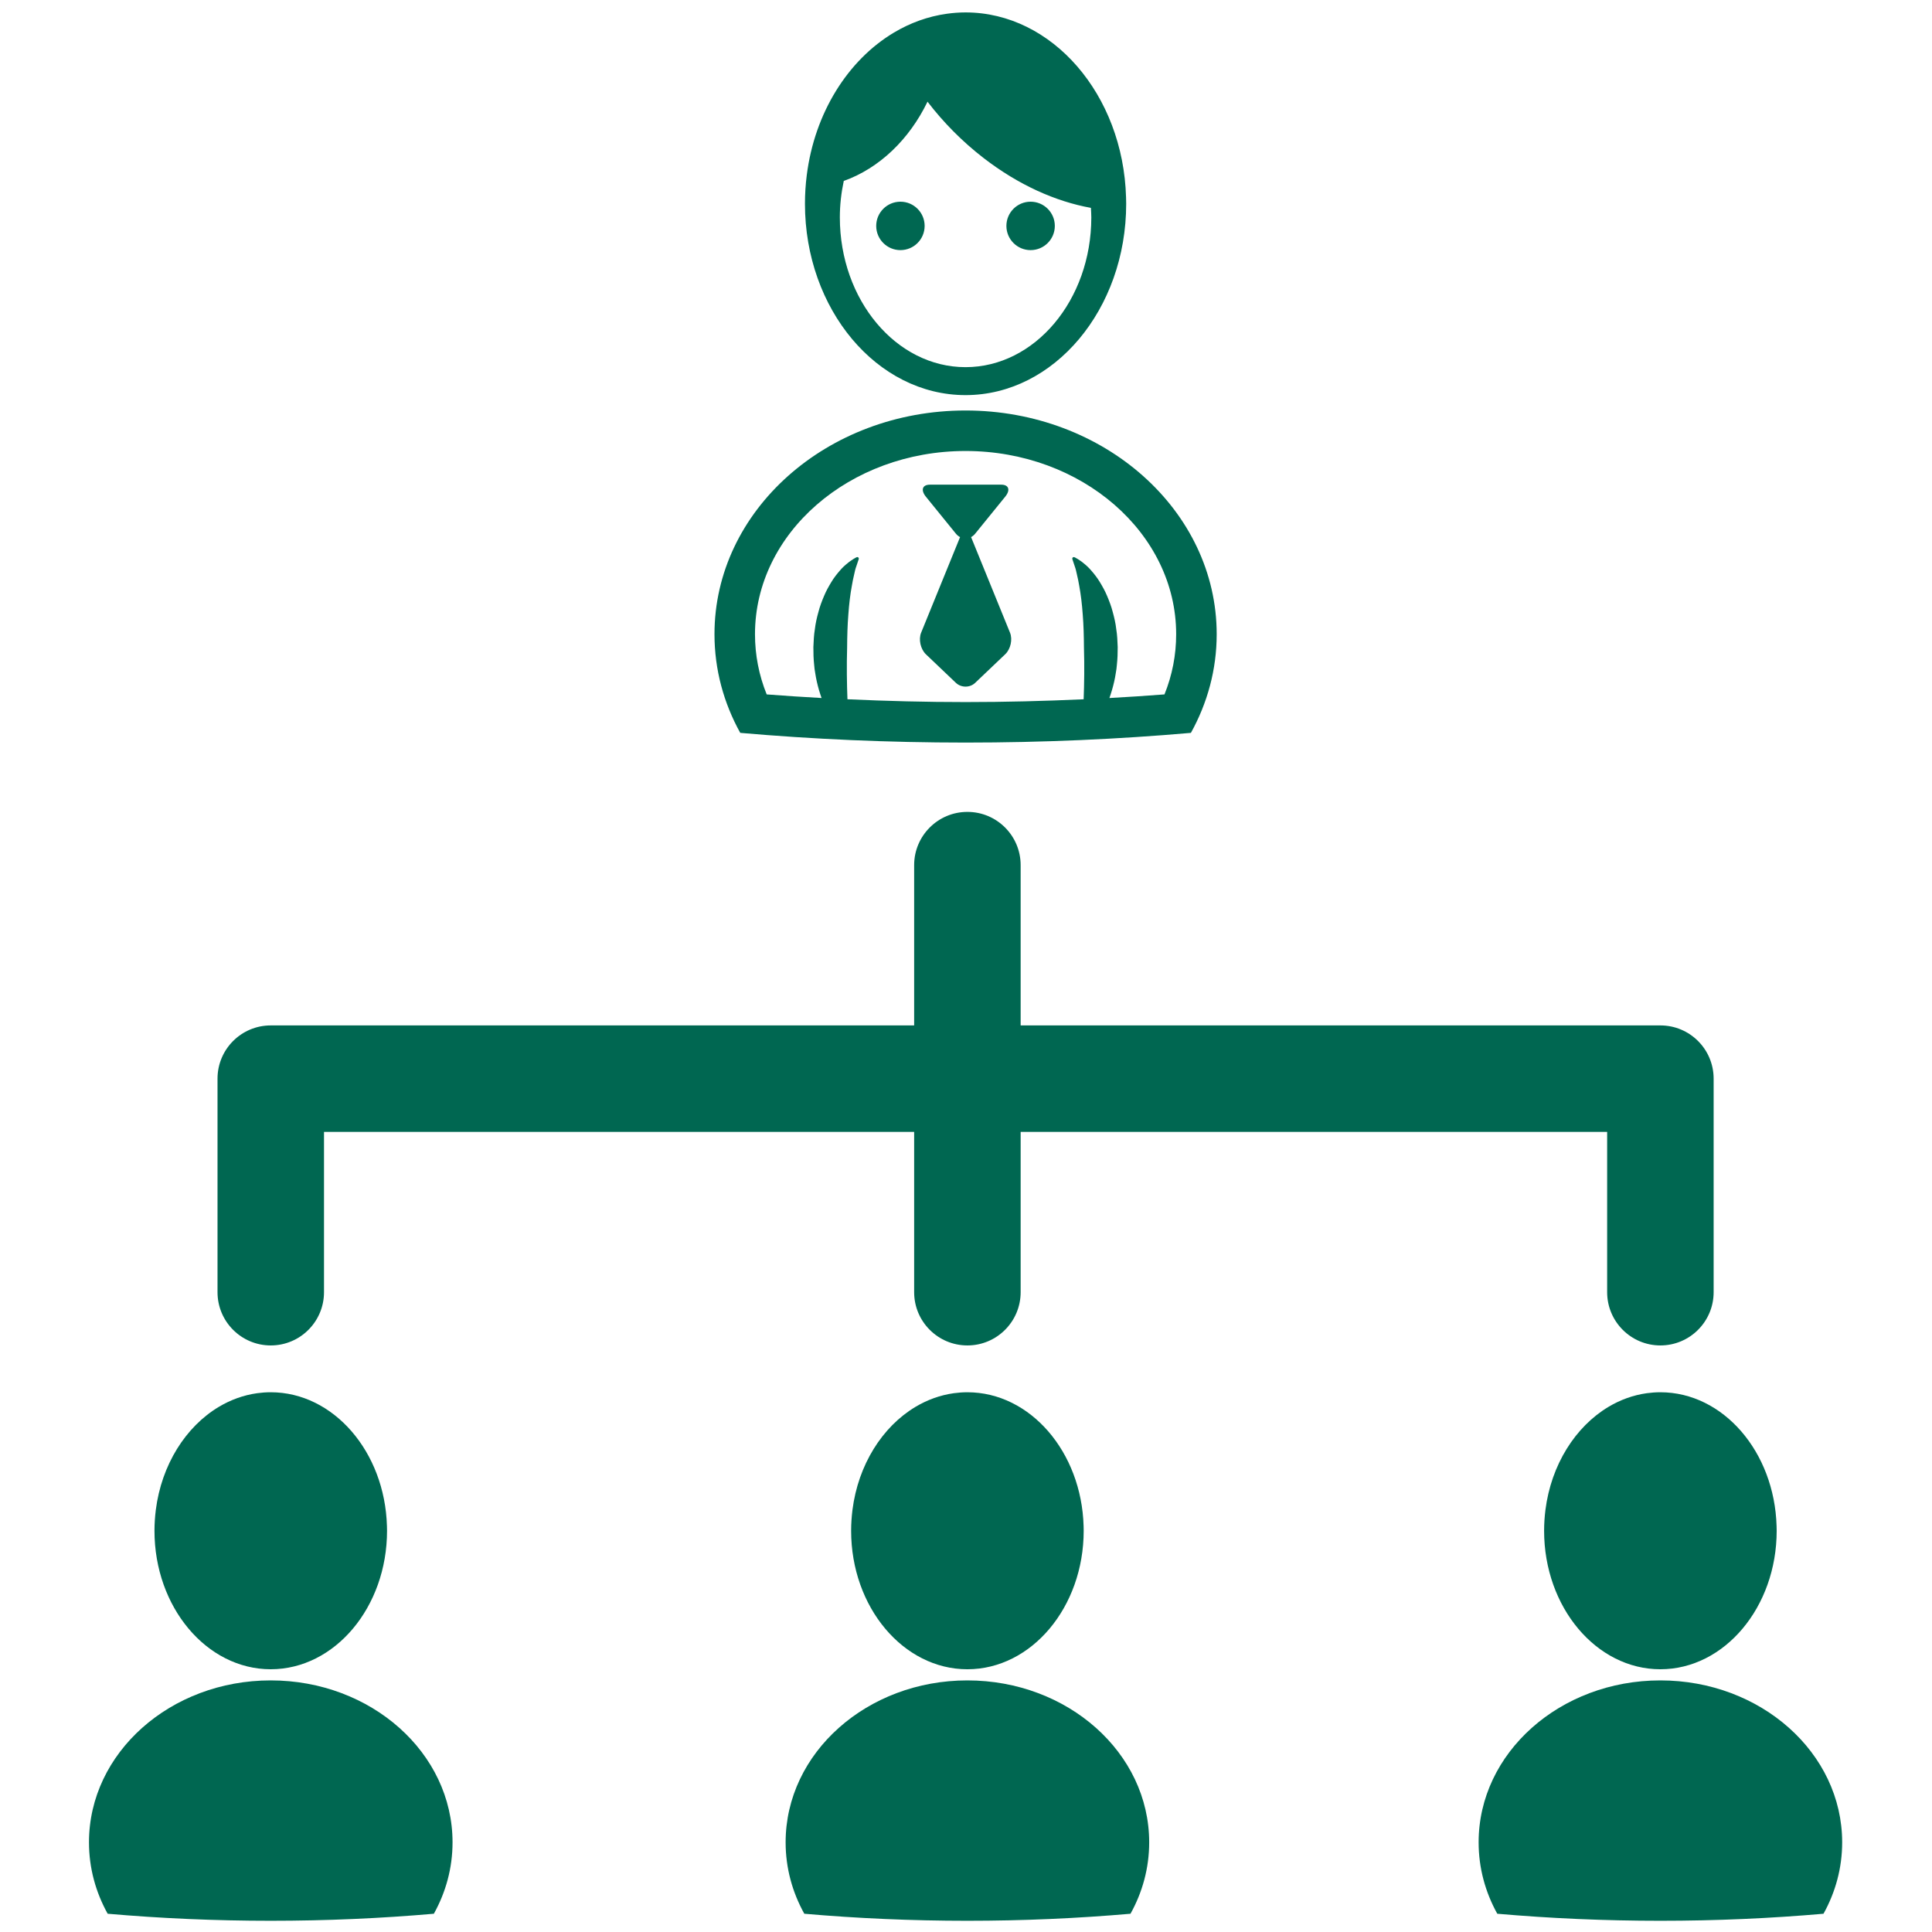 <?xml version="1.0" encoding="utf-8"?>
<!-- Generator: Adobe Illustrator 16.0.0, SVG Export Plug-In . SVG Version: 6.00 Build 0)  -->
<!DOCTYPE svg PUBLIC "-//W3C//DTD SVG 1.1//EN" "http://www.w3.org/Graphics/SVG/1.1/DTD/svg11.dtd">
<svg version="1.1" id="Layer_1" xmlns="http://www.w3.org/2000/svg" xmlns:xlink="http://www.w3.org/1999/xlink" x="0px" y="0px"
	 width="595.28px" height="595.28px" viewBox="0 0 595.28 595.28" enable-background="new 0 0 595.28 595.28" xml:space="preserve">
<path fill="#006751" d="M139.436,567.65c0,7.909-2.064,15.359-5.754,22.004c-16.204,1.415-33.026,2.168-50.271,2.168
	c-17.213,0-34.036-0.753-50.239-2.168c-3.69-6.645-5.755-14.095-5.755-22.004c0-27.573,25.074-49.892,55.994-49.892
	C114.359,517.759,139.436,540.077,139.436,567.65z M83.41,514.324c19.76,0,35.843-19.141,35.843-42.682
	c0-0.481-0.029-0.951-0.029-1.432c-0.649-22.879-16.462-41.235-35.814-41.235c-1.399,0-2.785,0.107-4.155,0.289
	c-4.219,0.587-8.208,2.045-11.84,4.214c-10.209,6.114-17.648,17.848-19.411,31.776c-0.256,2.077-0.409,4.219-0.409,6.388
	C47.596,495.184,63.666,514.324,83.41,514.324z M298.058,517.759c-30.917,0-55.994,22.318-55.994,49.892
	c0,7.909,2.064,15.359,5.755,22.004c16.203,1.415,33.026,2.168,50.239,2.168c17.242,0,34.064-0.753,50.269-2.168
	c3.695-6.645,5.757-14.095,5.757-22.004C354.083,540.077,329.004,517.759,298.058,517.759z M298.058,428.976
	c-1.399,0-2.785,0.107-4.155,0.289c-4.216,0.587-8.208,2.045-11.837,4.214c-10.211,6.114-17.651,17.848-19.413,31.776
	c-0.256,2.077-0.406,4.219-0.406,6.388c0,23.541,16.07,42.682,35.812,42.682c19.763,0,35.843-19.141,35.843-42.682
	c0-0.481-0.026-0.951-0.026-1.432C333.223,447.332,317.414,428.976,298.058,428.976z M511.578,517.759
	c-30.917,0-55.991,22.318-55.991,49.892c0,7.909,2.062,15.359,5.746,22.004c16.209,1.415,33.032,2.168,50.245,2.168
	c17.244,0,34.067-0.753,50.271-2.168c3.689-6.645,5.751-14.095,5.751-22.004C567.601,540.077,542.527,517.759,511.578,517.759z
	 M507.423,429.265c-4.219,0.587-8.208,2.045-11.835,4.214c-10.211,6.114-17.656,17.848-19.418,31.776
	c-0.257,2.077-0.406,4.219-0.406,6.388c0,23.541,16.07,42.682,35.814,42.682c19.76,0,35.846-19.141,35.846-42.682
	c0-0.481-0.031-0.951-0.031-1.432c-0.652-22.879-16.46-41.235-35.814-41.235C510.179,428.976,508.79,429.083,507.423,429.265z
	 M228.082,225.808c-5.087-9.175-7.939-19.477-7.939-30.404c0-38.074,34.642-68.926,77.351-68.926
	c42.735,0,77.386,30.853,77.386,68.926c0,10.927-2.857,21.229-7.942,30.404c-22.393,1.955-45.624,2.991-69.443,2.991
	C273.707,228.799,250.475,227.763,228.082,225.808z M232.624,195.404c0,6.403,1.21,12.62,3.605,18.553
	c5.605,0.438,11.25,0.796,16.911,1.111c-0.566-1.581-1.065-3.263-1.46-5.031c-0.211-0.838-0.334-1.698-0.483-2.568
	c-0.16-0.871-0.291-1.752-0.347-2.649c-0.195-1.794-0.243-3.61-0.235-5.453c0.08-1.832,0.149-3.669,0.454-5.485
	c0.216-1.805,0.612-3.6,1.103-5.324c0.43-1.709,1.076-3.381,1.733-4.924c0.627-1.538,1.46-3.001,2.249-4.299
	c0.766-1.282,1.685-2.451,2.534-3.423c0.814-0.977,1.669-1.757,2.446-2.366c0.71-0.625,1.413-1.02,1.818-1.309
	c0.433-0.277,0.689-0.4,0.689-0.4l0.299-0.145c0.232-0.112,0.513-0.016,0.627,0.219c0.056,0.112,0.059,0.24,0.024,0.353
	c0,0-0.272,0.817-0.748,2.238c-0.27,0.694-0.476,1.586-0.691,2.617c-0.228,1.025-0.505,2.168-0.697,3.45
	c-0.473,2.542-0.844,5.554-1.068,8.796c-0.264,3.236-0.357,6.713-0.376,10.185c-0.168,5.602-0.081,11.205,0.101,15.904
	c12.078,0.555,24.228,0.865,36.383,0.865s24.311-0.31,36.391-0.86c0.182-4.705,0.268-10.308,0.096-15.91
	c-0.021-3.471-0.106-6.948-0.373-10.185c-0.225-3.242-0.599-6.254-1.068-8.796c-0.192-1.282-0.47-2.425-0.699-3.45
	c-0.22-1.031-0.422-1.922-0.689-2.617c-0.476-1.421-0.748-2.238-0.748-2.238c-0.08-0.246,0.054-0.513,0.3-0.593
	c0.117-0.038,0.245-0.027,0.353,0.021l0.299,0.145c0,0,0.256,0.123,0.694,0.4c0.405,0.283,1.11,0.678,1.826,1.303
	c0.78,0.614,1.635,1.389,2.451,2.366c0.85,0.972,1.769,2.142,2.537,3.423c0.79,1.298,1.624,2.767,2.254,4.299
	c0.651,1.549,1.303,3.221,1.73,4.93c0.476,1.725,0.897,3.514,1.089,5.324c0.311,1.816,0.363,3.653,0.443,5.485
	c0.006,1.842-0.053,3.658-0.251,5.453c-0.053,0.897-0.197,1.778-0.353,2.649c-0.139,0.87-0.277,1.73-0.485,2.568
	c-0.401,1.768-0.903,3.45-1.464,5.036c5.678-0.315,11.338-0.678,16.968-1.116c2.393-5.933,3.599-12.149,3.599-18.553
	c0-31.125-29.111-56.445-64.898-56.445C261.725,138.959,232.624,164.279,232.624,195.404z M294.509,210.379
	c1.647,1.57,4.353,1.57,5.976,0l9.25-8.807c1.646-1.57,2.318-4.55,1.464-6.638l-11.993-29.448c0.468-0.251,0.903-0.604,1.279-1.074
	l9.25-11.391c1.646-2.035,1.105-3.685-1.238-3.685h-21.972c-2.345,0-2.887,1.65-1.263,3.685l9.248,11.391
	c0.384,0.476,0.83,0.828,1.3,1.079l-11.993,29.443c-0.849,2.088-0.179,5.068,1.445,6.638L294.509,210.379z M248.021,62.786
	c0-3.001,0.192-5.949,0.558-8.833c2.436-19.242,12.711-35.456,26.81-43.889c5.028-3.007,10.54-5.021,16.361-5.827
	c1.885-0.262,3.8-0.411,5.744-0.411c26.734,0,48.567,25.379,49.459,56.963c0.017,0.668,0.043,1.33,0.043,1.998
	c0,32.508-22.206,58.955-49.502,58.955C270.214,121.741,248.021,95.294,248.021,62.786z M258.769,66.978
	c0,25.448,17.371,46.148,38.725,46.148c21.373,0,38.757-20.7,38.757-46.148c0-0.988-0.075-1.955-0.123-2.932
	c-10.862-1.96-22.313-7.049-33.071-15.359c-6.62-5.111-12.412-11.012-17.277-17.357c-5.613,11.626-14.813,20.487-25.803,24.422
	C259.215,59.352,258.769,63.101,258.769,66.978z M284.896,69.605c0-4.117-3.341-7.46-7.461-7.46s-7.461,3.343-7.461,7.46
	c0,4.123,3.341,7.461,7.461,7.461S284.896,73.729,284.896,69.605z M317.543,77.066c4.123,0,7.466-3.338,7.466-7.461
	c0-4.117-3.343-7.46-7.466-7.46c-4.118,0-7.456,3.343-7.456,7.46C310.087,73.729,313.425,77.066,317.543,77.066z M83.426,414.551
	c9.063,0,16.406-7.349,16.406-16.406V348.76h181.832v49.385c0,9.058,7.344,16.406,16.407,16.406s16.406-7.349,16.406-16.406V348.76
	h180.711v49.385c0,9.058,7.344,16.406,16.406,16.406c9.063,0,16.406-7.349,16.406-16.406v-65.791
	c0-9.063-7.343-16.406-16.406-16.406H314.477v-49.385c0-9.058-7.343-16.406-16.406-16.406s-16.407,7.349-16.407,16.406v49.385
	H83.426c-9.063,0-16.406,7.343-16.406,16.406v65.791C67.02,407.202,74.363,414.551,83.426,414.551z"/>
</svg>
